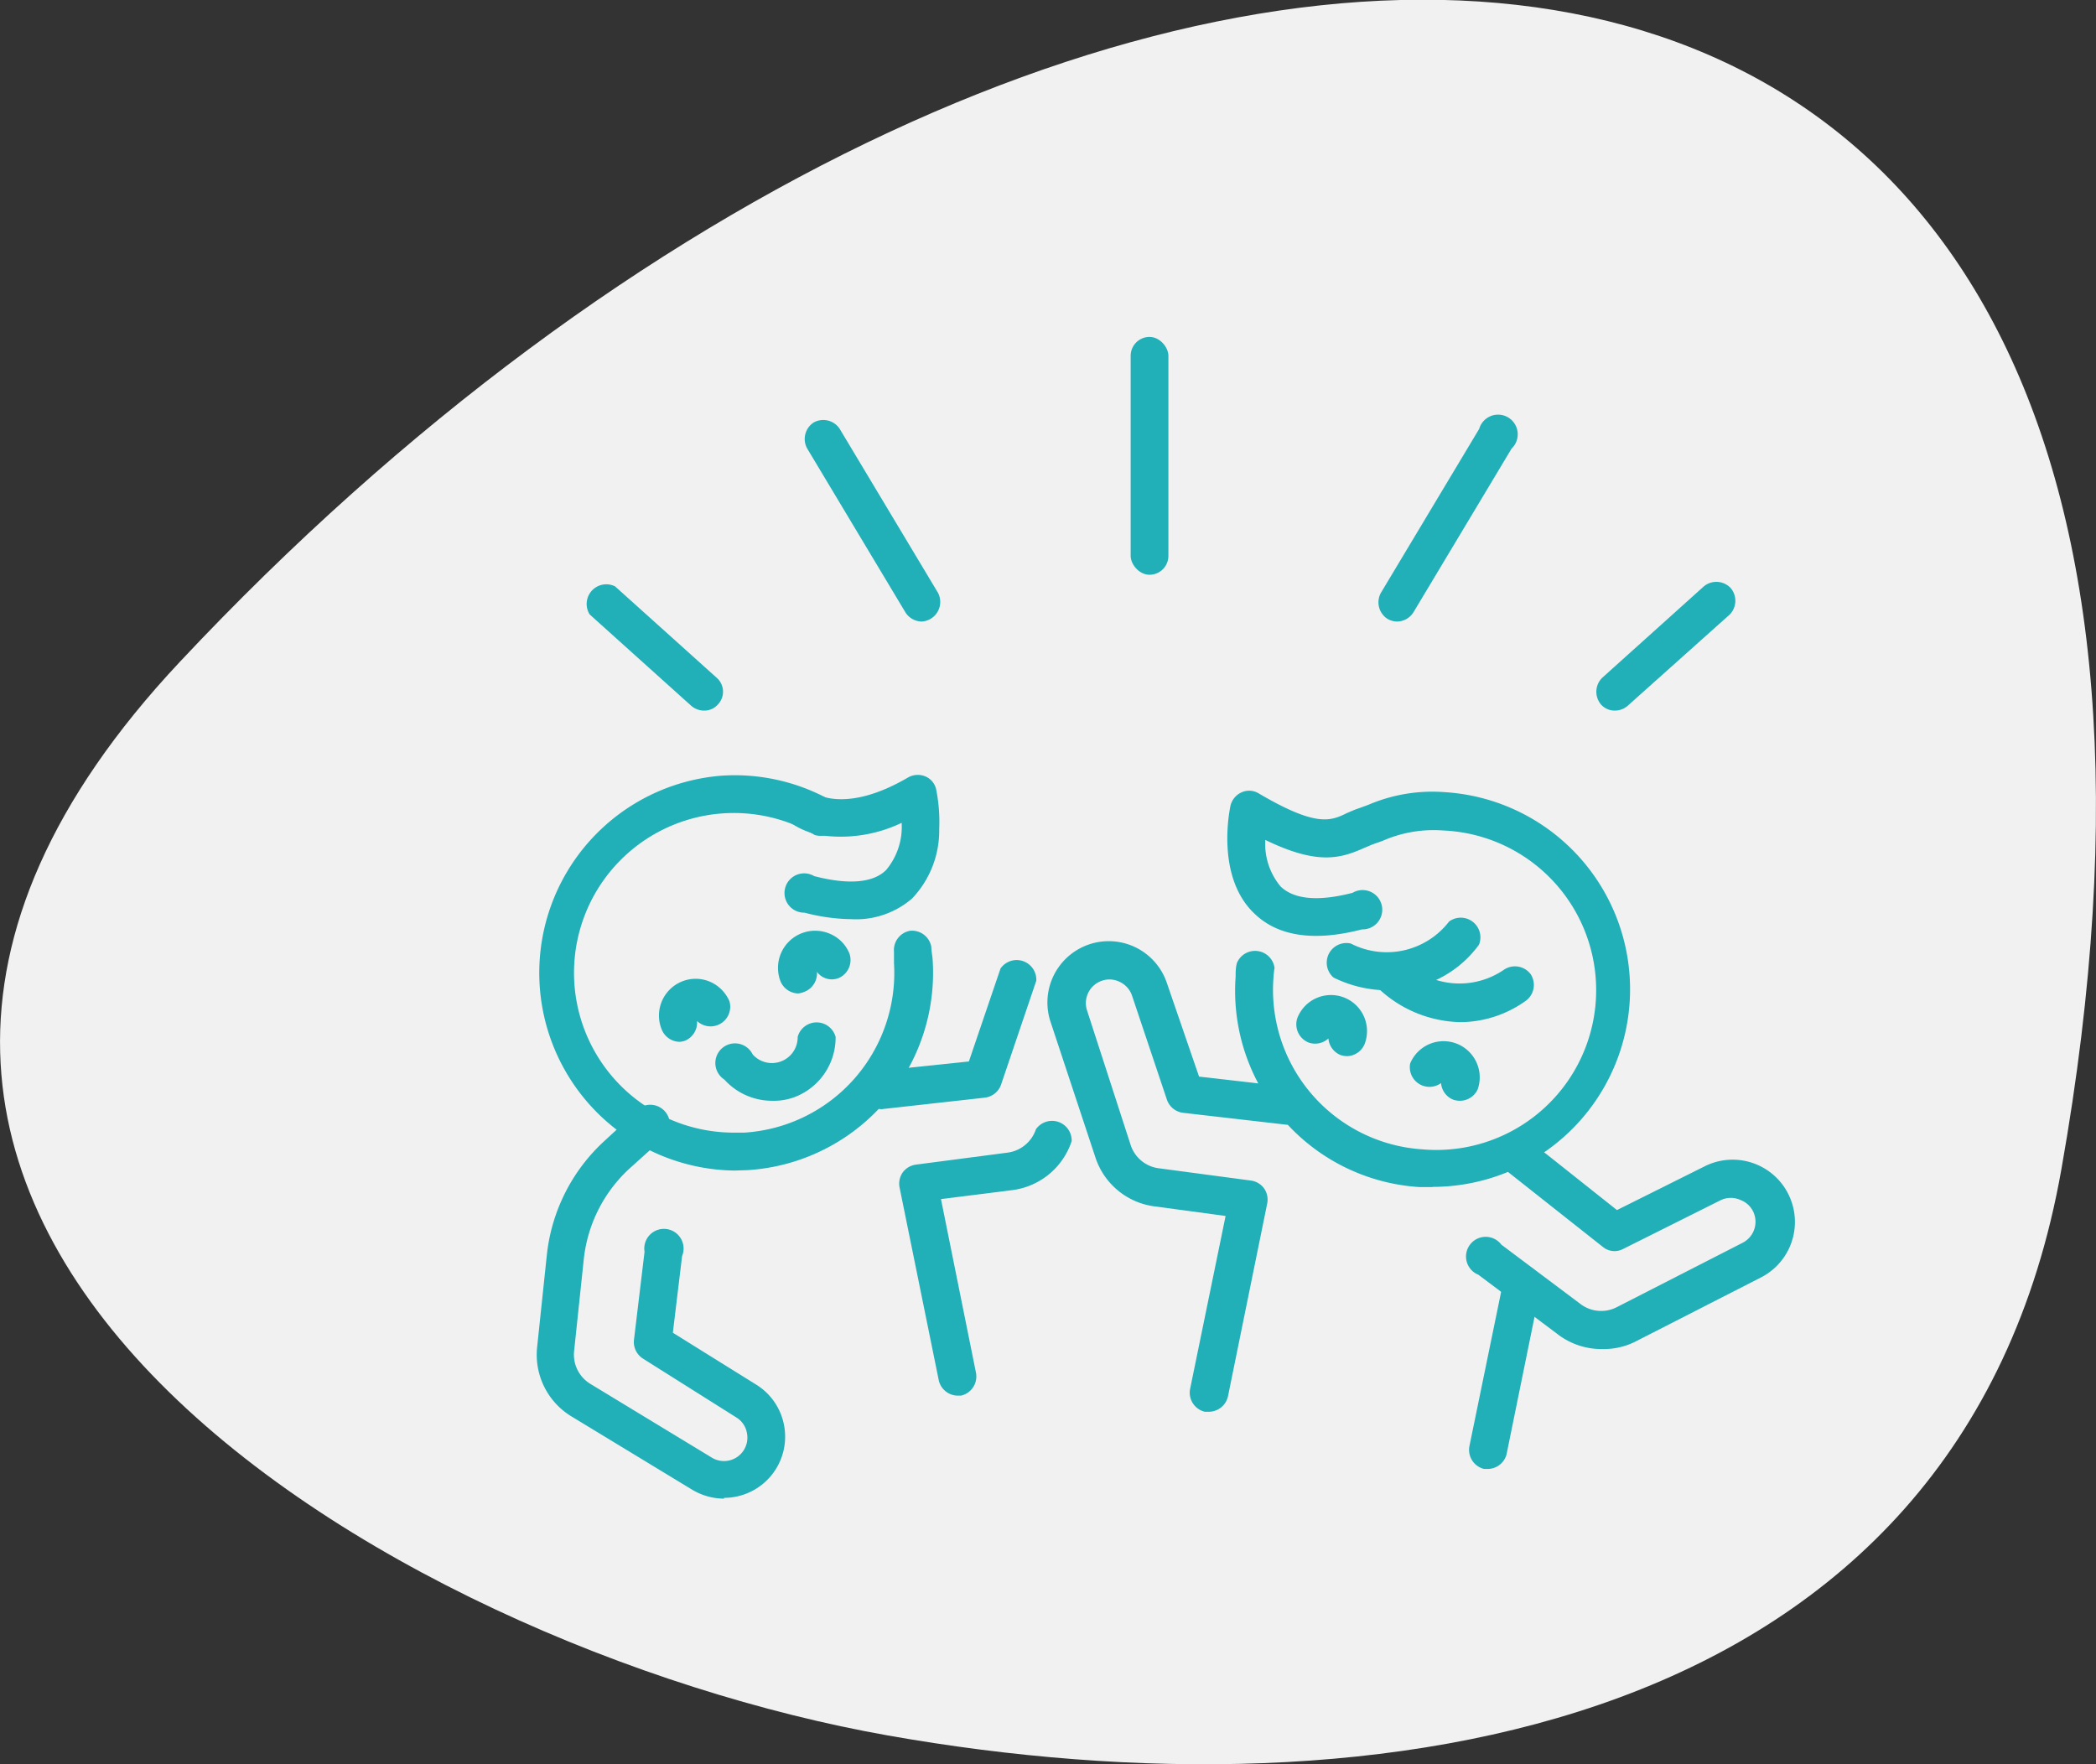 <svg xmlns="http://www.w3.org/2000/svg" viewBox="0 0 106.63 89.76"><rect x="0" y="0" width="106.63" height="89.76" fill="#333333" stroke="none"/><g id="efb95669-55ca-4a3e-a6d2-a11444e963c9" data-name="Layer 2"><g id="bde7ed5a-8bcb-4598-b6dc-9f4985b09d9f" data-name="Layer 1"><path d="M9.15,33.67C-17.44,62,19.91,83.82,45.18,88.29c24.85,4.4,54.6,0,59.69-28.81C118-14.69,54.77-15,9.15,33.67Z" style="fill:#f1f1f1"></path><path d="M37.36,59.55a10.06,10.06,0,0,1-.63-20.09,10,10,0,0,1,5.72,1.36,1,1,0,0,1-1,1.66,8.13,8.13,0,1,0-4.11,15.14h.52A8.14,8.14,0,0,0,45.48,49c0-.19,0-.38,0-.57a1,1,0,0,1,.82-1.08,1,1,0,0,1,1.08.82c0,.23.06.47.07.71A10.06,10.06,0,0,1,38,59.53Z" style="fill:#21afb8"></path><path d="M48.7,71a1,1,0,0,1-.94-.77l-2-9.84a1,1,0,0,1,.16-.74,1,1,0,0,1,.66-.4l4.66-.61h0a1.76,1.76,0,0,0,1.46-1.19,1,1,0,0,1,1.82.6,3.67,3.67,0,0,1-3.06,2.5L47.87,61l1.78,8.83A1,1,0,0,1,48.89,71Z" style="fill:#21afb8"></path><path d="M44.71,56.41a1,1,0,0,1-.11-1.92L49.29,54l1.61-4.73a1,1,0,0,1,1.82.62l-1.8,5.31a1,1,0,0,1-.81.64l-5.29.59Z" style="fill:#21afb8"></path><path d="M36.84,76.24a3.17,3.17,0,0,1-1.62-.45l-6.16-3.74a3.67,3.67,0,0,1-1.73-3.56l.49-4.65a9.19,9.19,0,0,1,2.91-5.78l1.49-1.37a1,1,0,1,1,1.3,1.41L32,59.47a7.32,7.32,0,0,0-2.3,4.58l-.49,4.65a1.74,1.74,0,0,0,.82,1.7l6.16,3.74A1.19,1.19,0,0,0,38,72.91a1.16,1.16,0,0,0-.54-.8l-4.76-3a1,1,0,0,1-.45-.93l.54-4.5a1,1,0,1,1,1.91.22l-.47,3.9,4.24,2.64a3.1,3.1,0,0,1,1.42,2.08,3.11,3.11,0,0,1-3.06,3.68Z" style="fill:#21afb8"></path><path d="M43.29,46.76a9.61,9.61,0,0,1-2.36-.33,1,1,0,1,1,.49-1.86c1.73.45,3,.35,3.66-.31a3.42,3.42,0,0,0,.79-2.4,7.17,7.17,0,0,1-3.69.68,3.92,3.92,0,0,1-2-.71l1.22-1.49,0,0c.06,0,1.57,1.1,4.8-.79a1,1,0,0,1,.88-.05.93.93,0,0,1,.55.68,8.45,8.45,0,0,1,.15,2,5,5,0,0,1-1.38,3.53A4.36,4.36,0,0,1,43.29,46.76Z" style="fill:#21afb8"></path><path d="M61.48,71.82l-.19,0a1,1,0,0,1-.75-1.14l1.81-8.82-3.63-.49a3.66,3.66,0,0,1-3-2.51L53.45,52a3.11,3.11,0,0,1,5.91-2L61,54.77l4.69.54a1,1,0,0,1-.22,1.91l-5.3-.61a1,1,0,0,1-.8-.65l-1.78-5.31a1.2,1.2,0,0,0-.65-.71,1.17,1.17,0,0,0-1,0,1.2,1.2,0,0,0-.64,1.46l2.22,6.85A1.74,1.74,0,0,0,59,59.44h0l4.65.62a1,1,0,0,1,.66.4,1,1,0,0,1,.16.75l-2,9.83A1,1,0,0,1,61.48,71.82Z" style="fill:#21afb8"></path><path d="M81.48,68.63a3.65,3.65,0,0,1-2.27-.78l-4-3a1,1,0,1,1,1.17-1.53l4,3h0a1.74,1.74,0,0,0,1.87.18l6.41-3.28a1.2,1.2,0,0,0,.57-1.49,1.17,1.17,0,0,0-.68-.68,1.19,1.19,0,0,0-1,0l-5,2.5a.93.93,0,0,1-1-.11l-5.29-4.18a1,1,0,0,1,1.2-1.51l4.8,3.81,4.47-2.23A3.11,3.11,0,0,1,89.56,65l-6.42,3.28A3.6,3.6,0,0,1,81.48,68.63Z" style="fill:#21afb8"></path><path d="M72.9,60.39c-.23,0-.45,0-.68,0a10,10,0,0,1-9.36-10.7c0-.24,0-.48.07-.71a1,1,0,0,1,1.91.26,5.42,5.42,0,0,0-.06.58,8.13,8.13,0,0,0,7.57,8.65,8.13,8.13,0,1,0,1.08-16.22,6.44,6.44,0,0,0-3.1.53l-.51.18-.45.19c-1.21.54-2.38.85-5-.42a3.38,3.38,0,0,0,.78,2.37c.69.66,1.92.77,3.66.32a1,1,0,1,1,.48,1.86c-2.43.63-4.27.36-5.47-.8-2-1.89-1.25-5.35-1.22-5.5a1,1,0,0,1,.56-.67.93.93,0,0,1,.87.05c2.94,1.73,3.66,1.41,4.5,1,.19-.08.38-.17.6-.24l.49-.18a8.26,8.26,0,0,1,3.89-.64,10.05,10.05,0,0,1-.66,20.08Z" style="fill:#21afb8"></path><path d="M75.7,74.73l-.2,0a1,1,0,0,1-.75-1.14l1.74-8.47a1,1,0,0,1,1.14-.75,1,1,0,0,1,.74,1.13L76.64,74A1,1,0,0,1,75.7,74.73Z" style="fill:#21afb8"></path><path d="M70.63,50.38a6.24,6.24,0,0,1-2.79-.65A1,1,0,0,1,68.72,48a4,4,0,0,0,5-1.12,1,1,0,0,1,1.52,1.18A5.63,5.63,0,0,1,70.63,50.38Z" style="fill:#21afb8"></path><path d="M74.31,52a6.25,6.25,0,0,1-4.19-1.72,1,1,0,0,1,1.35-1.37,4,4,0,0,0,5.06.41,1,1,0,0,1,1.34.24,1,1,0,0,1-.23,1.34A5.76,5.76,0,0,1,74.31,52Z" style="fill:#21afb8"></path><path d="M34.56,53a1,1,0,0,1-.89-.61,1.87,1.87,0,0,1,1-2.45,1.85,1.85,0,0,1,1.44,0,1.89,1.89,0,0,1,1,1,1,1,0,0,1-1.65,1,1,1,0,0,1-.6,1A.92.92,0,0,1,34.56,53Z" style="fill:#21afb8"></path><path d="M40.6,50.54a1,1,0,0,1-.89-.61,1.89,1.89,0,0,1,2.5-2.43,1.84,1.84,0,0,1,1,1,1,1,0,0,1-.53,1.25.94.94,0,0,1-1.12-.31,1,1,0,0,1-.6,1A1.15,1.15,0,0,1,40.6,50.54Z" style="fill:#21afb8"></path><path d="M68.54,53.73a1.12,1.12,0,0,1-.35-.06,1,1,0,0,1-.61-.84,1,1,0,0,1-1,.21A1,1,0,0,1,66,51.79a1.83,1.83,0,0,1,3.42,1.33A1,1,0,0,1,68.54,53.73Z" style="fill:#21afb8"></path><path d="M74.27,56a1.07,1.07,0,0,1-.35-.06,1,1,0,0,1-.61-.84,1,1,0,0,1-1.57-1,1.84,1.84,0,0,1,3.43,1.33A1,1,0,0,1,74.27,56Z" style="fill:#21afb8"></path><rect x="57.52" y="17.14" width="1.92" height="12.1" rx="0.96" style="fill:#21afb8"></rect><path d="M71.07,31.62a1,1,0,0,1-.49-.14,1,1,0,0,1-.33-1.32l5-8.34a1,1,0,1,1,1.65,1l-5,8.34A1,1,0,0,1,71.07,31.62Z" style="fill:#21afb8"></path><path d="M82.16,36.15a.93.93,0,0,1-.72-.32,1,1,0,0,1,.07-1.35l5.17-4.65a1,1,0,0,1,1.36.08A1,1,0,0,1,88,31.26L82.8,35.91A1,1,0,0,1,82.16,36.15Z" style="fill:#21afb8"></path><path d="M46.89,31.62a1,1,0,0,1-.83-.47l-5-8.34a1,1,0,0,1,.34-1.32,1,1,0,0,1,1.32.33l5,8.34a1,1,0,0,1-.83,1.46Z" style="fill:#21afb8"></path><path d="M35.81,36.15a1,1,0,0,1-.64-.24L30,31.26a1,1,0,0,1,1.29-1.43l5.17,4.65a.94.94,0,0,1,.07,1.35A.92.92,0,0,1,35.81,36.15Z" style="fill:#21afb8"></path><path d="M39.28,56a3.27,3.27,0,0,1-2.43-1.08,1,1,0,1,1,1.44-1.28,1.31,1.31,0,0,0,2.29-.89,1,1,0,0,1,1.93,0,3.24,3.24,0,0,1-2.08,3.06A3.05,3.05,0,0,1,39.28,56Z" style="fill:#21afb8"></path></g></g></svg>